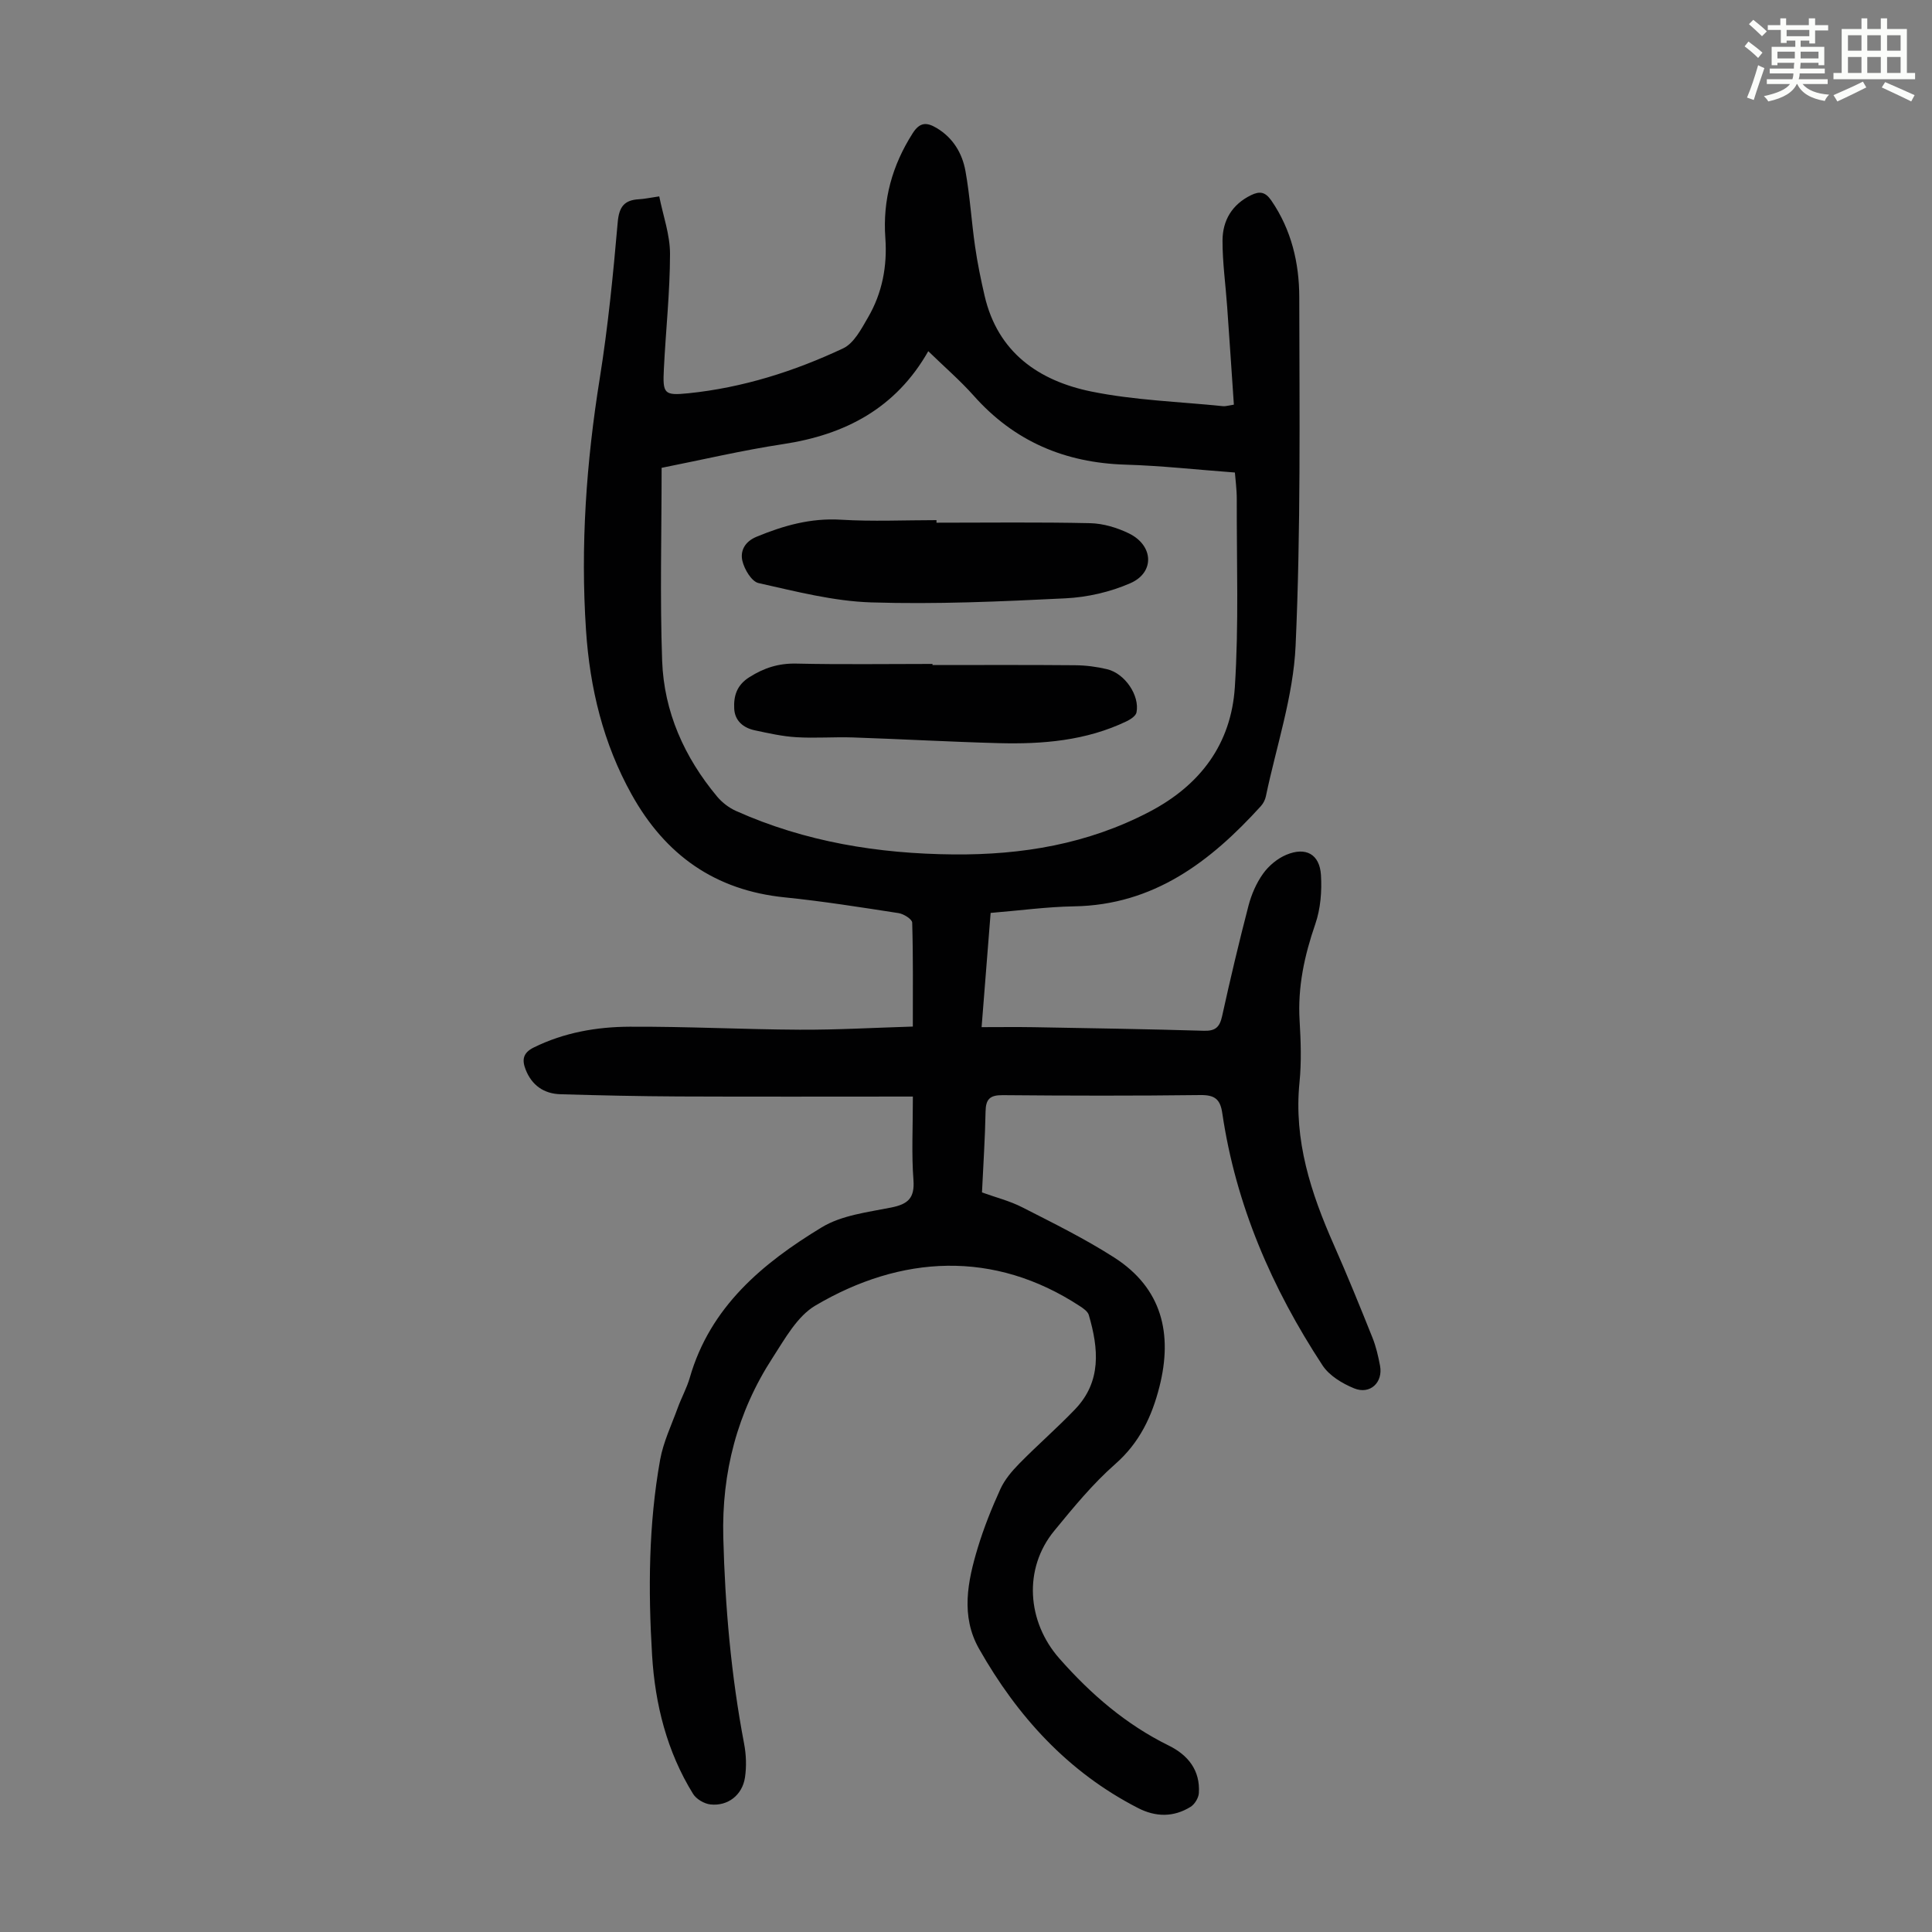 <svg enable-background="new 0 0 400 400" viewBox="0 0 400 400" xmlns="http://www.w3.org/2000/svg"><rect x="0" y="0" width="400" height="400" fill="#808080" stroke="none"/><path d="m361.2 9.6.8-1c.9.7 1.9 1.4 2.9 2.3l-.9 1.1c-1-1-2-1.8-2.8-2.4zm.5 10.6c.9-2.1 1.6-4.3 2.3-6.7.4.2.8.4 1.3.6-.7 2.1-1.5 4.3-2.2 6.6zm.4-15.2.9-.9c1 .8 2 1.6 2.8 2.4l-1 1c-.9-.9-1.8-1.7-2.7-2.5zm12.5-1.2h1.2v1.4h2.7v1.1h-2.7v2.7h-1.2v-.6h-1.8v1.3h4.9v3.8h-1.2v-.5h-3.7c0 .4-.1.9-.1 1.2h5.1v1h-5.2c0 .5-.1.9-.2 1.2h6v1h-5.2c1.1 1.3 2.9 2 5.5 2.2-.4.4-.7.8-.9 1.3-2.9-.5-4.8-1.6-5.7-3.5h-.1c-.8 1.7-2.7 2.9-5.9 3.6-.2-.4-.6-.8-.9-1.1 2.8-.6 4.6-1.4 5.4-2.5h-4.8v-1h5.3c.1-.3.2-.7.2-1.2h-4.9v-1h5c0-.4 0-.8.1-1.2h-3.5v.5h-1.2v-3.8h4.9v-1.3h-1.8v.5h-1.2v-2.7h-2.7v-1h2.6v-1.4h1.2v1.4h4.7v-1.4zm-6.6 8.3h3.6c0-.4 0-.9 0-1.4h-3.6zm1.9-4.6h4.7v-1.3h-4.7zm6.6 3.2h-3.7v1.4h3.7z" fill="#fbfcfa"/><path d="m385.3 3.8h1.3v2.2h2.8v-2.2h1.3v2.2h4.1v9.1h1.7v1.3h-16.9v-1.3h1.7v-9.1h4.1v-2.2zm.4 13.1.7 1.2c-1.8.9-3.8 1.9-6 2.9-.2-.4-.5-.8-.8-1.3 2.3-1 4.3-1.9 6.1-2.8zm-3.1-6.4h2.8v-3.2h-2.8zm0 4.6h2.8v-3.3h-2.8zm4-4.6h2.8v-3.2h-2.8zm0 4.6h2.8v-3.3h-2.8zm3.7 1.9c2.1.9 4.1 1.8 6.1 2.7l-.7 1.3c-2.2-1.1-4.2-2-6.1-2.9zm3.2-9.7h-2.8v3.2h2.8zm-2.8 7.8h2.8v-3.3h-2.8z" fill="#fbfcfa"/><g fill="#010102"><path d="m189 227.03c-16.5 0-32.5.05-48.49-.02-8.16-.04-16.32-.22-24.47-.46-3.43-.1-5.93-1.84-7.21-5.1-.78-1.98-.6-3.46 1.68-4.58 6.28-3.1 13.02-4.27 19.84-4.3 11.74-.06 23.48.56 35.23.62 7.68.04 15.37-.41 23.41-.65 0-7.48.08-14.5-.13-21.52-.02-.71-1.76-1.81-2.82-1.97-7.84-1.21-15.69-2.46-23.57-3.26-14.44-1.46-24.72-8.77-31.7-21.31-5.89-10.59-8.64-21.99-9.44-33.96-1.17-17.5.06-34.85 2.84-52.16 1.71-10.7 2.78-21.53 3.72-32.33.28-3.25 1.38-4.62 4.44-4.78 1.11-.06 2.21-.31 4.16-.59.79 3.98 2.24 7.95 2.23 11.92-.01 7.92-.88 15.84-1.27 23.76-.26 5.17-.01 5.6 5.09 5.08 11.21-1.15 21.89-4.53 32.03-9.3 2.23-1.05 3.76-4.02 5.14-6.39 2.95-5.06 4.01-10.62 3.59-16.47-.57-7.86 1.42-15.02 5.66-21.67 1.48-2.32 2.89-2.31 4.94-1.1 3.43 2.04 5.32 5.24 5.99 8.93.93 5.16 1.24 10.43 1.99 15.62.49 3.42 1.19 6.82 1.97 10.19 2.72 11.74 11.22 17.61 22.09 19.83 8.94 1.82 18.21 2.1 27.33 3.04.42.04.86-.11 2.19-.32-.46-6.77-.91-13.53-1.39-20.28-.32-4.56-.97-9.13-.96-13.69.01-4.16 1.97-7.49 5.92-9.41 1.77-.86 2.94-.69 4.18 1.11 4.17 6.07 5.78 12.95 5.79 20.03.04 24.06.32 48.14-.76 72.15-.47 10.46-3.98 20.78-6.15 31.16-.15.73-.54 1.5-1.04 2.05-10.44 11.49-22.17 20.48-38.7 20.75-5.58.09-11.14.86-17.25 1.36-.6 7.6-1.2 15.23-1.87 23.65 3.74 0 7.27-.05 10.8.01 11.75.21 23.5.39 35.24.74 2.43.07 3.26-.81 3.76-3.05 1.68-7.64 3.48-15.25 5.45-22.82.61-2.34 1.63-4.71 3.03-6.66 1.17-1.64 2.97-3.14 4.82-3.91 4.04-1.69 6.89-.11 7.16 4.19.21 3.36-.08 6.99-1.17 10.15-2.26 6.54-3.67 13.07-3.25 20.01.25 4.24.4 8.54-.02 12.75-1.22 12.04 2.37 22.95 7.12 33.69 2.8 6.33 5.41 12.76 7.98 19.18.74 1.85 1.2 3.84 1.57 5.81.66 3.47-2.06 6.05-5.37 4.69-2.45-1-5.15-2.63-6.54-4.76-10.47-15.96-17.95-33.2-20.75-52.22-.42-2.88-1.56-3.77-4.5-3.74-13.66.17-27.32.14-40.98.02-2.65-.02-3.49.84-3.53 3.41-.1 5.48-.47 10.95-.74 16.73 2.78 1.01 5.72 1.74 8.34 3.08 6.45 3.29 12.98 6.51 19.06 10.41 9.89 6.35 12.11 15.8 9.34 26.74-1.56 6.14-4.11 11.57-9.12 15.98-4.68 4.11-8.7 9.02-12.67 13.86-6.41 7.81-5.65 18.79 1.06 26.41 6.51 7.39 13.78 13.67 22.66 18.04 4 1.97 6.54 5.14 6.23 9.84-.06 1-.86 2.32-1.72 2.85-3.5 2.17-7.21 2.13-10.86.25-14.53-7.44-25.01-19.01-32.93-32.98-3.83-6.75-2.37-13.95-.27-20.89 1.26-4.16 2.89-8.23 4.69-12.18.89-1.95 2.39-3.72 3.91-5.27 3.76-3.83 7.83-7.36 11.54-11.23 5.53-5.76 4.88-12.6 2.86-19.52-.21-.73-1.1-1.36-1.81-1.82-17.87-11.73-37.11-10.59-54.8-.15-3.77 2.22-6.31 6.88-8.84 10.78-7.34 11.29-10.58 23.77-10.23 37.25.37 14.34 1.62 28.58 4.31 42.69.43 2.26.52 4.7.18 6.98-.55 3.66-3.55 5.98-7.15 5.59-1.29-.14-2.93-1.1-3.6-2.19-5.42-8.76-7.86-18.55-8.48-28.66-.82-13.52-.74-27.1 1.66-40.5.66-3.68 2.35-7.18 3.64-10.74.76-2.1 1.87-4.09 2.49-6.22 4.21-14.7 15.07-23.74 27.34-31.18 4.12-2.5 9.49-3.12 14.39-4.1 3.44-.69 4.87-1.93 4.59-5.69-.41-5.33-.12-10.7-.12-17.28zm3.19-154.32c-6.71 11.8-17.16 17.29-30.05 19.24-8.46 1.28-16.82 3.26-25.16 4.91 0 13.58-.36 26.78.11 39.96.38 10.57 4.6 19.97 11.39 28.11 1.03 1.23 2.45 2.32 3.91 2.97 14.32 6.41 29.44 8.86 45.04 9 14.19.12 27.74-2.14 40.51-8.81 10.65-5.56 16.96-14.13 17.72-25.82.84-12.91.36-25.9.4-38.86.01-2.09-.29-4.19-.39-5.58-7.81-.58-15.22-1.41-22.66-1.63-12.53-.38-23.01-4.82-31.39-14.25-2.82-3.17-6.05-5.95-9.43-9.24z"/><path d="m193.89 108.22c10.61 0 21.23-.14 31.83.1 2.69.06 5.55.92 8 2.11 5.11 2.48 5.41 8.08.32 10.31-4.17 1.83-8.93 2.92-13.49 3.14-13.38.66-26.8 1.26-40.18.84-7.82-.25-15.62-2.28-23.32-4-1.44-.32-2.94-2.85-3.35-4.61-.47-2.01.46-3.95 2.91-4.97 5.63-2.33 11.25-3.92 17.49-3.54 6.57.4 13.19.09 19.79.09z"/><path d="m193.06 137.69c9.85 0 19.7-.05 29.54.04 2.22.02 4.48.31 6.64.83 3.67.89 6.76 5.45 6.06 8.94-.14.72-1.22 1.43-2.02 1.82-8.4 4.04-17.41 4.78-26.52 4.54-10.06-.27-20.11-.84-30.17-1.18-3.91-.13-7.84.19-11.74-.05-2.87-.17-5.72-.82-8.55-1.42-2.39-.5-4.17-1.97-4.29-4.5-.13-2.61.51-4.85 3.14-6.51 3.06-1.93 6.05-2.89 9.71-2.81 9.4.21 18.81.07 28.21.07-.01.08-.01.15-.01.23z"/></g></svg>